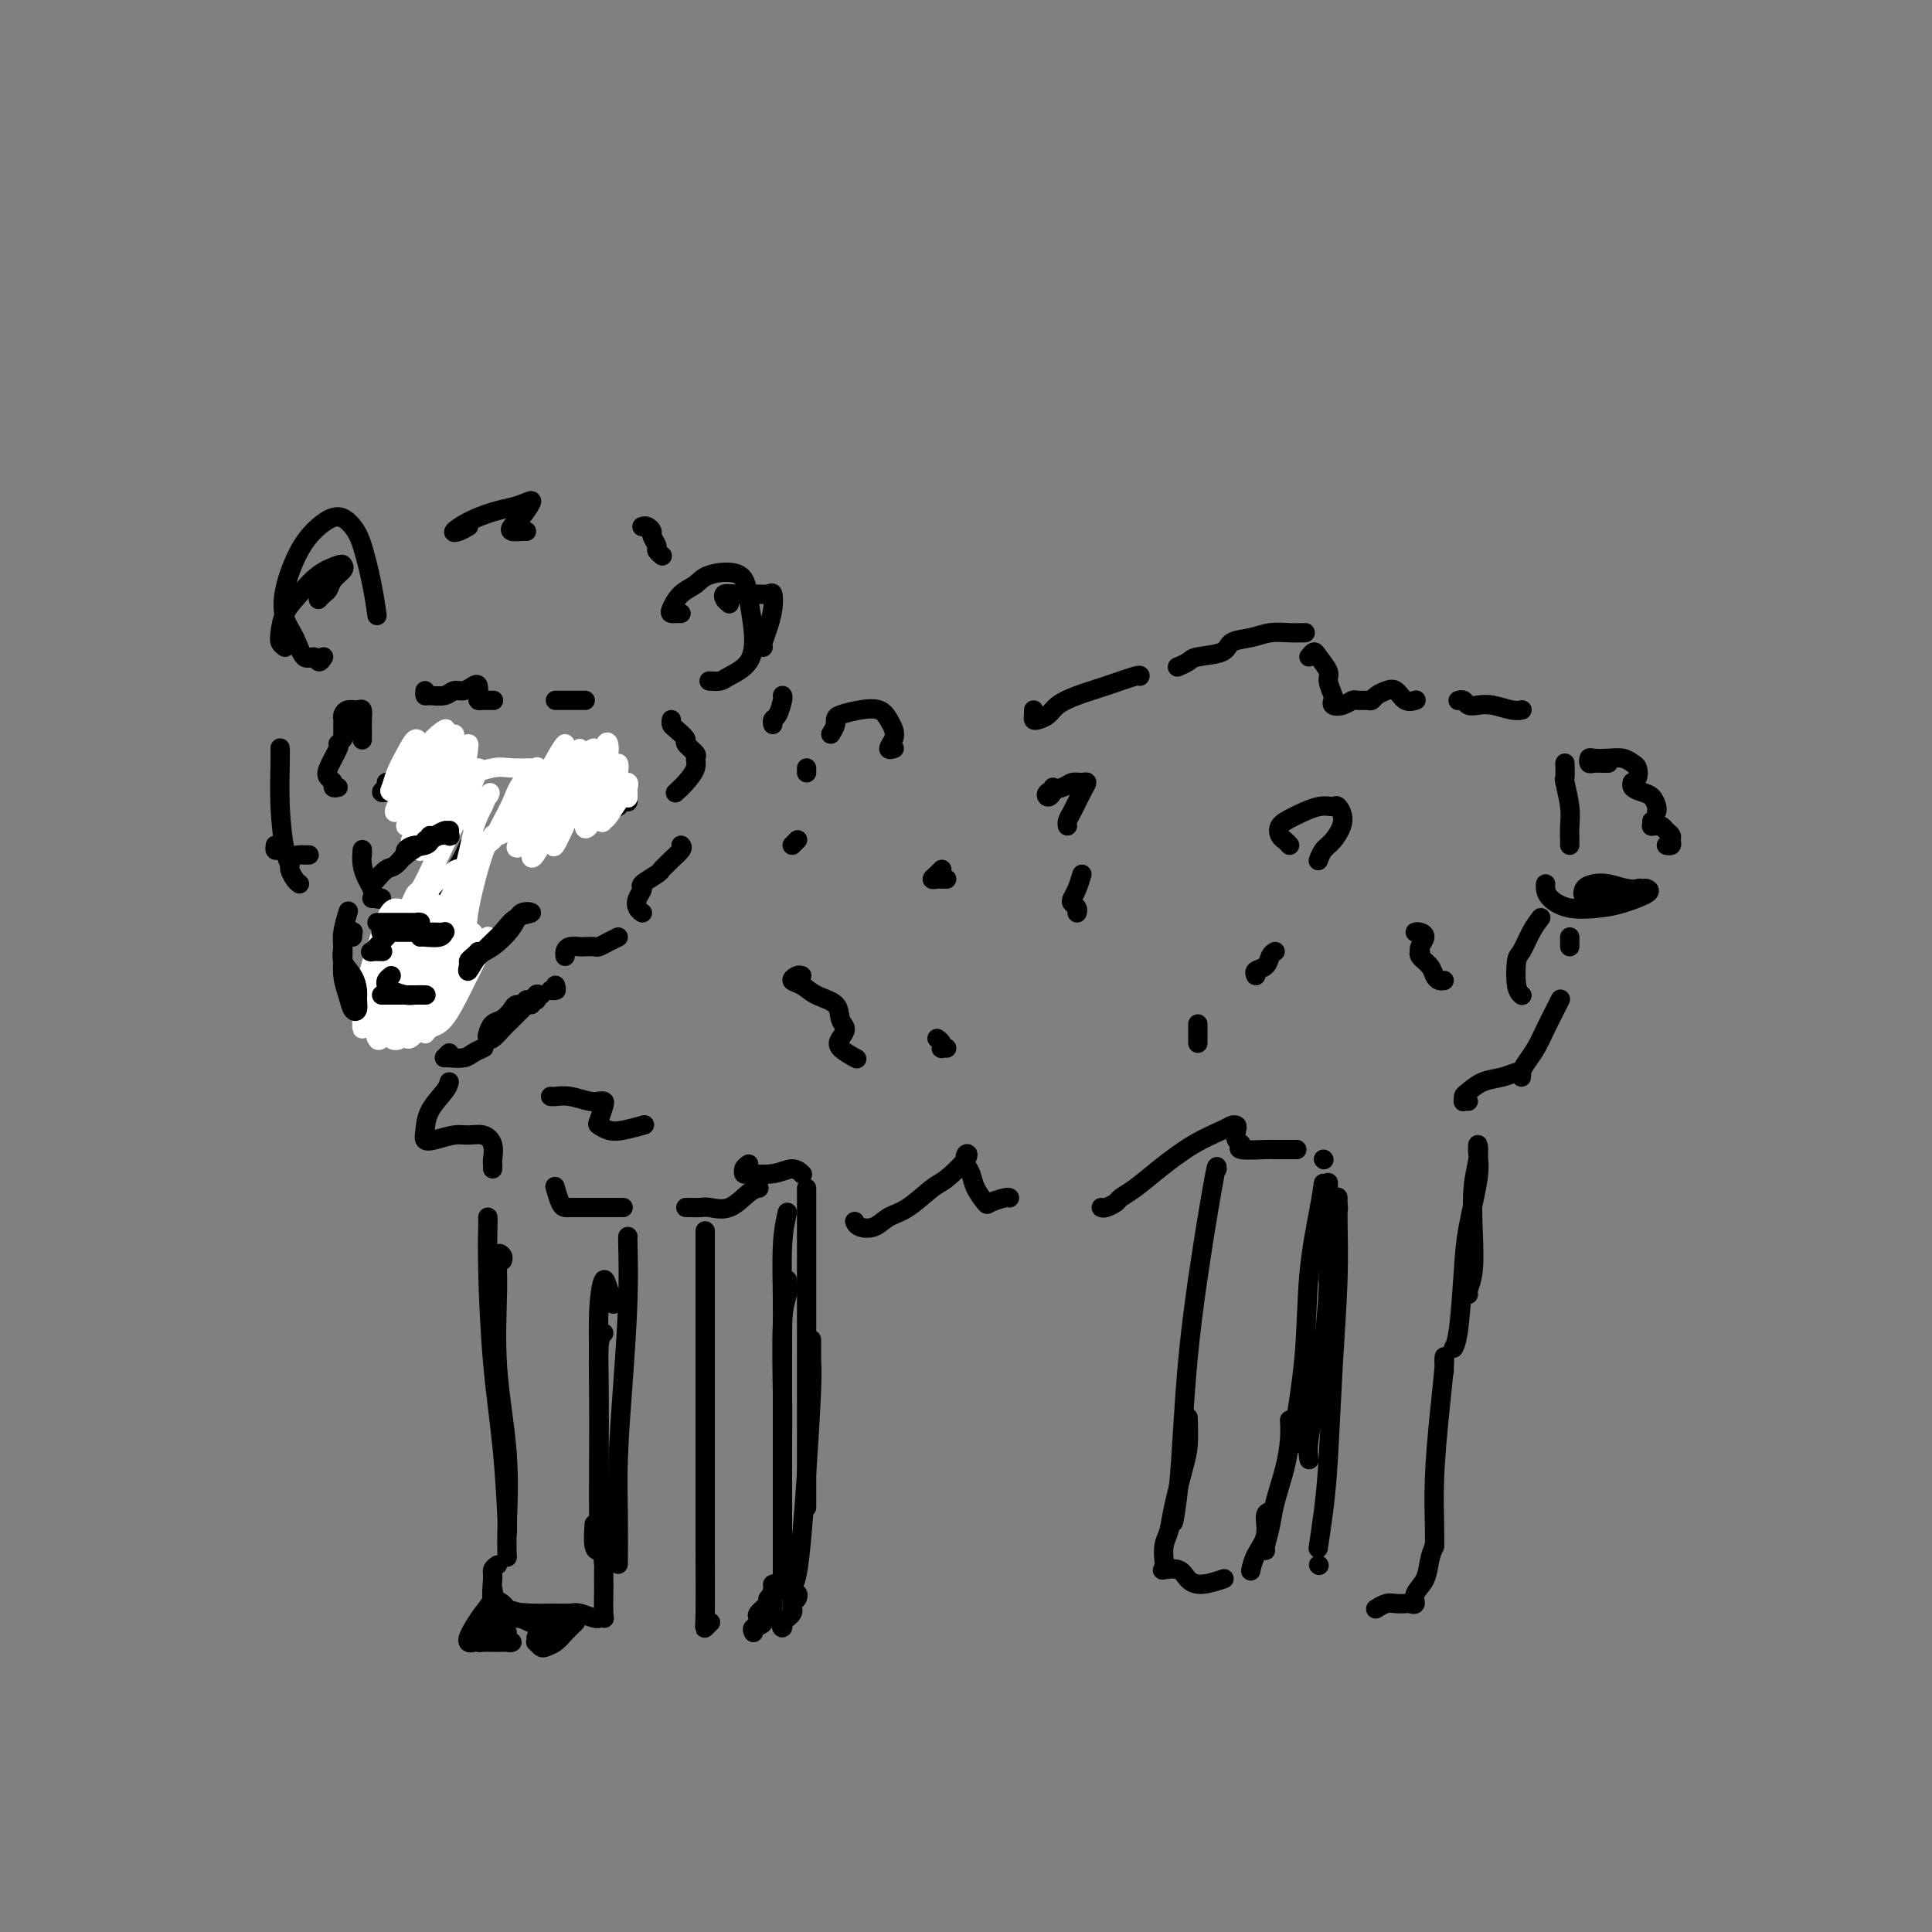 <svg viewBox='0 0 400 400' version='1.1' xmlns='http://www.w3.org/2000/svg' xmlns:xlink='http://www.w3.org/1999/xlink'><rect x="0" y="0" width="400" height="400" fill="#808080" stroke="none"/><g fill='none' stroke='#000000' stroke-width='4' stroke-linecap='round' stroke-linejoin='round'><path d='M97,175c-0.528,1.199 -1.056,2.399 -2,4c-0.944,1.601 -2.305,3.604 -4,6c-1.695,2.396 -3.726,5.183 -5,7c-1.274,1.817 -1.793,2.662 -2,3c-0.207,0.338 -0.104,0.169 0,0'/><path d='M88,188c-0.048,0.411 -0.096,0.823 0,1c0.096,0.177 0.334,0.120 0,0c-0.334,-0.120 -1.242,-0.301 -2,0c-0.758,0.301 -1.366,1.086 -2,2c-0.634,0.914 -1.294,1.956 -2,3c-0.706,1.044 -1.459,2.089 -2,3c-0.541,0.911 -0.869,1.689 -1,2c-0.131,0.311 -0.066,0.156 0,0'/><path d='M75,206c0.217,0.245 0.434,0.490 1,1c0.566,0.510 1.483,1.285 2,2c0.517,0.715 0.636,1.368 1,2c0.364,0.632 0.974,1.241 2,2c1.026,0.759 2.469,1.666 3,2c0.531,0.334 0.152,0.095 0,0c-0.152,-0.095 -0.076,-0.048 0,0'/><path d='M93,218c-0.413,0.421 -0.827,0.842 -1,1c-0.173,0.158 -0.106,0.053 0,0c0.106,-0.053 0.249,-0.053 1,0c0.751,0.053 2.108,0.158 3,0c0.892,-0.158 1.317,-0.581 2,-1c0.683,-0.419 1.624,-0.834 2,-1c0.376,-0.166 0.188,-0.083 0,0'/><path d='M82,204c0.330,-0.308 0.660,-0.616 1,-1c0.340,-0.384 0.691,-0.845 1,-1c0.309,-0.155 0.577,-0.004 1,0c0.423,0.004 1.003,-0.139 1,0c-0.003,0.139 -0.588,0.560 -1,1c-0.412,0.440 -0.650,0.899 -1,1c-0.350,0.101 -0.812,-0.155 -1,0c-0.188,0.155 -0.103,0.721 0,1c0.103,0.279 0.223,0.271 1,0c0.777,-0.271 2.209,-0.804 3,-1c0.791,-0.196 0.940,-0.056 1,0c0.060,0.056 0.030,0.028 0,0'/><path d='M89,202c-0.492,0.414 -0.984,0.828 -1,1c-0.016,0.172 0.443,0.102 1,0c0.557,-0.102 1.211,-0.238 2,0c0.789,0.238 1.711,0.848 2,1c0.289,0.152 -0.057,-0.154 0,0c0.057,0.154 0.517,0.770 1,1c0.483,0.230 0.989,0.076 1,0c0.011,-0.076 -0.473,-0.073 -1,0c-0.527,0.073 -1.097,0.216 -2,0c-0.903,-0.216 -2.141,-0.791 -3,-1c-0.859,-0.209 -1.341,-0.053 -2,0c-0.659,0.053 -1.495,0.004 -2,0c-0.505,-0.004 -0.679,0.038 -1,0c-0.321,-0.038 -0.790,-0.154 -1,0c-0.210,0.154 -0.161,0.580 0,1c0.161,0.420 0.436,0.834 1,1c0.564,0.166 1.419,0.083 2,0c0.581,-0.083 0.888,-0.167 1,0c0.112,0.167 0.030,0.583 0,1c-0.030,0.417 -0.009,0.833 0,1c0.009,0.167 0.004,0.083 0,0'/><path d='M85,205c-0.333,0.002 -0.666,0.004 -1,0c-0.334,-0.004 -0.668,-0.013 -1,0c-0.332,0.013 -0.663,0.049 -1,0c-0.337,-0.049 -0.679,-0.184 -1,0c-0.321,0.184 -0.622,0.687 -1,1c-0.378,0.313 -0.833,0.438 -1,0c-0.167,-0.438 -0.045,-1.437 0,-2c0.045,-0.563 0.012,-0.690 0,-1c-0.012,-0.310 -0.003,-0.803 0,-1c0.003,-0.197 0.002,-0.099 0,0'/><path d='M120,167c-0.019,0.447 -0.037,0.894 0,1c0.037,0.106 0.130,-0.129 0,0c-0.130,0.129 -0.483,0.623 -1,1c-0.517,0.377 -1.197,0.635 -2,1c-0.803,0.365 -1.728,0.835 -2,1c-0.272,0.165 0.110,0.025 0,0c-0.110,-0.025 -0.713,0.064 -1,0c-0.287,-0.064 -0.259,-0.280 1,-1c1.259,-0.720 3.748,-1.942 5,-3c1.252,-1.058 1.267,-1.951 2,-3c0.733,-1.049 2.182,-2.253 2,-2c-0.182,0.253 -1.996,1.963 -3,3c-1.004,1.037 -1.197,1.402 -2,2c-0.803,0.598 -2.216,1.430 -3,2c-0.784,0.570 -0.938,0.877 -1,1c-0.062,0.123 -0.031,0.061 0,0'/><path d='M115,169c-0.742,1.004 -1.485,2.007 -2,2c-0.515,-0.007 -0.804,-1.025 0,-2c0.804,-0.975 2.699,-1.908 4,-3c1.301,-1.092 2.009,-2.344 3,-3c0.991,-0.656 2.267,-0.715 3,-1c0.733,-0.285 0.924,-0.796 1,-1c0.076,-0.204 0.038,-0.102 0,0'/><path d='M124,162c-0.089,0.447 -0.179,0.894 0,1c0.179,0.106 0.625,-0.129 1,0c0.375,0.129 0.679,0.623 1,1c0.321,0.377 0.658,0.637 1,1c0.342,0.363 0.690,0.829 1,1c0.310,0.171 0.581,0.046 1,0c0.419,-0.046 0.984,-0.013 1,0c0.016,0.013 -0.519,0.007 -1,0c-0.481,-0.007 -0.910,-0.015 -1,0c-0.090,0.015 0.160,0.054 0,0c-0.160,-0.054 -0.728,-0.200 -1,0c-0.272,0.200 -0.248,0.747 0,1c0.248,0.253 0.721,0.210 1,0c0.279,-0.210 0.365,-0.589 0,-1c-0.365,-0.411 -1.183,-0.853 -2,-1c-0.817,-0.147 -1.635,0.003 -2,0c-0.365,-0.003 -0.277,-0.158 -1,0c-0.723,0.158 -2.257,0.628 -3,1c-0.743,0.372 -0.694,0.646 -1,1c-0.306,0.354 -0.967,0.788 -1,1c-0.033,0.212 0.562,0.204 1,0c0.438,-0.204 0.719,-0.602 1,-1'/><path d='M120,167c-0.950,0.183 0.674,0.140 1,0c0.326,-0.140 -0.644,-0.378 -1,0c-0.356,0.378 -0.096,1.371 0,2c0.096,0.629 0.027,0.894 0,1c-0.027,0.106 -0.014,0.053 0,0'/><path d='M120,165c0.196,-0.250 0.392,-0.501 0,0c-0.392,0.501 -1.373,1.753 -2,2c-0.627,0.247 -0.900,-0.510 -1,0c-0.100,0.510 -0.029,2.289 0,3c0.029,0.711 0.014,0.356 0,0'/><path d='M94,167c-0.107,-0.147 -0.215,-0.295 0,0c0.215,0.295 0.752,1.032 1,1c0.248,-0.032 0.207,-0.835 0,-1c-0.207,-0.165 -0.580,0.306 -1,0c-0.420,-0.306 -0.886,-1.389 -1,-2c-0.114,-0.611 0.124,-0.751 0,-1c-0.124,-0.249 -0.611,-0.606 -1,-1c-0.389,-0.394 -0.680,-0.824 -1,-1c-0.320,-0.176 -0.667,-0.100 -1,0c-0.333,0.100 -0.650,0.222 -1,0c-0.350,-0.222 -0.731,-0.787 -1,-1c-0.269,-0.213 -0.426,-0.072 -1,0c-0.574,0.072 -1.565,0.076 -2,0c-0.435,-0.076 -0.313,-0.230 -1,0c-0.687,0.230 -2.184,0.845 -3,1c-0.816,0.155 -0.950,-0.151 -1,0c-0.050,0.151 -0.014,0.757 0,1c0.014,0.243 0.007,0.121 0,0'/><path d='M88,157c0.098,-0.120 0.196,-0.241 0,0c-0.196,0.241 -0.686,0.842 -1,1c-0.314,0.158 -0.451,-0.127 -1,0c-0.549,0.127 -1.511,0.665 -2,1c-0.489,0.335 -0.506,0.468 -1,1c-0.494,0.532 -1.467,1.463 -2,2c-0.533,0.537 -0.627,0.680 -1,1c-0.373,0.320 -1.023,0.817 -1,1c0.023,0.183 0.721,0.052 1,0c0.279,-0.052 0.140,-0.026 0,0'/><path d='M88,167c-0.451,0.123 -0.901,0.246 -1,0c-0.099,-0.246 0.155,-0.862 0,-1c-0.155,-0.138 -0.717,0.200 -1,0c-0.283,-0.200 -0.286,-0.939 0,-1c0.286,-0.061 0.861,0.556 1,1c0.139,0.444 -0.159,0.717 0,1c0.159,0.283 0.775,0.577 1,1c0.225,0.423 0.059,0.974 0,1c-0.059,0.026 -0.012,-0.475 0,-1c0.012,-0.525 -0.012,-1.076 0,-2c0.012,-0.924 0.060,-2.220 0,-3c-0.060,-0.780 -0.226,-1.042 0,-1c0.226,0.042 0.845,0.390 1,1c0.155,0.610 -0.154,1.483 0,2c0.154,0.517 0.772,0.678 1,1c0.228,0.322 0.065,0.806 0,1c-0.065,0.194 -0.033,0.097 0,0'/><path d='M75,177c0.024,-0.683 0.047,-1.367 0,-1c-0.047,0.367 -0.166,1.783 0,3c0.166,1.217 0.616,2.235 1,3c0.384,0.765 0.702,1.277 1,2c0.298,0.723 0.577,1.658 1,2c0.423,0.342 0.990,0.092 1,0c0.010,-0.092 -0.536,-0.025 -1,0c-0.464,0.025 -0.847,0.007 -1,0c-0.153,-0.007 -0.077,-0.004 0,0'/><path d='M70,163c-0.449,0.091 -0.897,0.182 -1,0c-0.103,-0.182 0.141,-0.637 0,-1c-0.141,-0.363 -0.665,-0.633 -1,-1c-0.335,-0.367 -0.482,-0.830 0,-2c0.482,-1.170 1.591,-3.046 2,-4c0.409,-0.954 0.117,-0.987 0,-1c-0.117,-0.013 -0.058,-0.007 0,0'/><path d='M71,153c0.001,-0.757 0.002,-1.513 0,-2c-0.002,-0.487 -0.008,-0.704 0,-1c0.008,-0.296 0.030,-0.669 0,-1c-0.030,-0.331 -0.113,-0.618 0,-1c0.113,-0.382 0.423,-0.857 1,-1c0.577,-0.143 1.423,0.046 2,0c0.577,-0.046 0.887,-0.327 1,0c0.113,0.327 0.030,1.263 0,2c-0.030,0.737 -0.008,1.275 0,2c0.008,0.725 0.002,1.636 0,2c-0.002,0.364 -0.001,0.182 0,0'/><path d='M88,143c-0.035,0.431 -0.070,0.863 0,1c0.070,0.137 0.246,-0.019 1,0c0.754,0.019 2.087,0.214 3,0c0.913,-0.214 1.408,-0.835 2,-1c0.592,-0.165 1.283,0.128 2,0c0.717,-0.128 1.462,-0.675 2,-1c0.538,-0.325 0.870,-0.427 1,0c0.130,0.427 0.060,1.382 0,2c-0.060,0.618 -0.109,0.898 0,1c0.109,0.102 0.375,0.028 1,0c0.625,-0.028 1.607,-0.008 2,0c0.393,0.008 0.196,0.004 0,0'/><path d='M115,145c0.354,0.000 0.708,0.000 1,0c0.292,0.000 0.522,0.000 1,0c0.478,0.000 1.206,0.000 2,0c0.794,0.000 1.656,0.000 2,0c0.344,0.000 0.172,0.000 0,0'/><path d='M139,149c-0.048,0.366 -0.096,0.732 0,1c0.096,0.268 0.337,0.438 1,1c0.663,0.562 1.748,1.515 2,2c0.252,0.485 -0.330,0.504 0,1c0.330,0.496 1.573,1.471 2,2c0.427,0.529 0.037,0.611 0,1c-0.037,0.389 0.279,1.084 0,2c-0.279,0.916 -1.152,2.054 -2,3c-0.848,0.946 -1.671,1.699 -2,2c-0.329,0.301 -0.165,0.151 0,0'/><path d='M141,175c0.204,0.219 0.408,0.439 0,1c-0.408,0.561 -1.427,1.464 -2,2c-0.573,0.536 -0.699,0.706 -1,1c-0.301,0.294 -0.778,0.711 -1,1c-0.222,0.289 -0.190,0.448 -1,1c-0.810,0.552 -2.462,1.497 -3,2c-0.538,0.503 0.038,0.566 0,1c-0.038,0.434 -0.691,1.240 -1,2c-0.309,0.760 -0.276,1.474 0,2c0.276,0.526 0.793,0.865 1,1c0.207,0.135 0.103,0.068 0,0'/><path d='M128,194c-0.634,0.310 -1.268,0.619 -2,1c-0.732,0.381 -1.562,0.833 -2,1c-0.438,0.167 -0.485,0.047 -1,0c-0.515,-0.047 -1.497,-0.023 -2,0c-0.503,0.023 -0.527,0.045 -1,0c-0.473,-0.045 -1.395,-0.156 -2,0c-0.605,0.156 -0.894,0.581 -1,1c-0.106,0.419 -0.030,0.834 0,1c0.030,0.166 0.015,0.083 0,0'/><path d='M115,204c0.143,0.423 0.286,0.845 0,1c-0.286,0.155 -1.000,0.042 -1,0c0.000,-0.042 0.714,-0.012 1,0c0.286,0.012 0.143,0.006 0,0'/><path d='M112,206c-0.417,-0.113 -0.833,-0.226 -1,0c-0.167,0.226 -0.083,0.793 0,1c0.083,0.207 0.167,0.056 0,0c-0.167,-0.056 -0.583,-0.015 -1,0c-0.417,0.015 -0.833,0.004 -1,0c-0.167,-0.004 -0.083,-0.002 0,0'/><path d='M110,208c-0.214,0.015 -0.428,0.030 -1,0c-0.572,-0.030 -1.502,-0.107 -2,0c-0.498,0.107 -0.565,0.396 -1,1c-0.435,0.604 -1.239,1.522 -2,2c-0.761,0.478 -1.480,0.514 -2,1c-0.520,0.486 -0.842,1.421 -1,2c-0.158,0.579 -0.152,0.801 0,1c0.152,0.199 0.451,0.375 1,0c0.549,-0.375 1.349,-1.302 2,-2c0.651,-0.698 1.154,-1.166 2,-2c0.846,-0.834 2.035,-2.032 3,-3c0.965,-0.968 1.704,-1.705 2,-2c0.296,-0.295 0.148,-0.147 0,0'/><path d='M64,177c-0.356,0.009 -0.712,0.017 -1,0c-0.288,-0.017 -0.508,-0.061 -1,0c-0.492,0.061 -1.256,0.226 -2,0c-0.744,-0.226 -1.467,-0.844 -2,-1c-0.533,-0.156 -0.874,0.150 -1,0c-0.126,-0.150 -0.036,-0.757 0,-1c0.036,-0.243 0.018,-0.121 0,0'/><path d='M62,183c-0.303,-0.217 -0.607,-0.434 -1,-1c-0.393,-0.566 -0.876,-1.482 -1,-2c-0.124,-0.518 0.110,-0.640 0,-1c-0.110,-0.360 -0.565,-0.958 -1,-3c-0.435,-2.042 -0.848,-5.527 -1,-9c-0.152,-3.473 -0.041,-6.935 0,-9c0.041,-2.065 0.012,-2.733 0,-3c-0.012,-0.267 -0.006,-0.134 0,0'/><path d='M59,134c-0.410,-0.293 -0.820,-0.585 -1,-1c-0.180,-0.415 -0.129,-0.952 0,-2c0.129,-1.048 0.335,-2.607 1,-4c0.665,-1.393 1.788,-2.620 3,-4c1.212,-1.380 2.514,-2.914 4,-4c1.486,-1.086 3.155,-1.724 4,-2c0.845,-0.276 0.865,-0.190 1,0c0.135,0.190 0.386,0.486 0,1c-0.386,0.514 -1.410,1.248 -2,2c-0.590,0.752 -0.746,1.521 -1,2c-0.254,0.479 -0.607,0.667 -1,1c-0.393,0.333 -0.827,0.809 -1,1c-0.173,0.191 -0.087,0.095 0,0'/><path d='M97,109c-0.674,0.377 -1.349,0.753 -2,1c-0.651,0.247 -1.279,0.364 -1,0c0.279,-0.364 1.463,-1.210 3,-2c1.537,-0.790 3.425,-1.522 5,-2c1.575,-0.478 2.835,-0.700 4,-1c1.165,-0.300 2.233,-0.679 3,-1c0.767,-0.321 1.231,-0.583 1,0c-0.231,0.583 -1.158,2.013 -2,3c-0.842,0.987 -1.598,1.533 -2,2c-0.402,0.467 -0.448,0.857 0,1c0.448,0.143 1.390,0.038 2,0c0.610,-0.038 0.889,-0.011 1,0c0.111,0.011 0.056,0.005 0,0'/><path d='M133,109c-0.081,0.026 -0.161,0.052 0,0c0.161,-0.052 0.564,-0.183 1,0c0.436,0.183 0.905,0.680 1,1c0.095,0.320 -0.185,0.464 0,1c0.185,0.536 0.833,1.463 1,2c0.167,0.537 -0.147,0.683 0,1c0.147,0.317 0.756,0.805 1,1c0.244,0.195 0.122,0.098 0,0'/><path d='M151,125c-0.389,-0.309 -0.777,-0.618 -1,-1c-0.223,-0.382 -0.280,-0.837 0,-1c0.280,-0.163 0.899,-0.036 2,0c1.101,0.036 2.685,-0.020 4,0c1.315,0.020 2.363,0.117 3,0c0.637,-0.117 0.864,-0.448 1,0c0.136,0.448 0.180,1.675 0,3c-0.180,1.325 -0.584,2.747 -1,4c-0.416,1.253 -0.843,2.337 -1,3c-0.157,0.663 -0.045,0.904 0,1c0.045,0.096 0.022,0.048 0,0'/><path d='M162,144c0.083,0.105 0.166,0.211 0,1c-0.166,0.789 -0.581,2.263 -1,3c-0.419,0.737 -0.844,0.737 -1,1c-0.156,0.263 -0.045,0.789 0,1c0.045,0.211 0.022,0.105 0,0'/><path d='M167,159c0.000,0.417 0.000,0.833 0,1c0.000,0.167 0.000,0.083 0,0'/><path d='M141,127c-0.320,-0.009 -0.640,-0.019 -1,0c-0.360,0.019 -0.760,0.065 -1,0c-0.240,-0.065 -0.320,-0.242 0,-1c0.320,-0.758 1.041,-2.099 2,-3c0.959,-0.901 2.156,-1.363 3,-2c0.844,-0.637 1.336,-1.451 3,-2c1.664,-0.549 4.499,-0.834 6,0c1.501,0.834 1.668,2.788 2,5c0.332,2.212 0.828,4.684 1,7c0.172,2.316 0.021,4.477 -1,6c-1.021,1.523 -2.913,2.408 -4,3c-1.087,0.592 -1.370,0.890 -2,1c-0.630,0.110 -1.609,0.031 -2,0c-0.391,-0.031 -0.196,-0.016 0,0'/><path d='M67,136c-0.358,0.562 -0.716,1.124 -1,1c-0.284,-0.124 -0.495,-0.935 -1,-1c-0.505,-0.065 -1.304,0.616 -2,0c-0.696,-0.616 -1.289,-2.528 -2,-4c-0.711,-1.472 -1.541,-2.505 -2,-4c-0.459,-1.495 -0.548,-3.453 0,-6c0.548,-2.547 1.732,-5.683 3,-8c1.268,-2.317 2.619,-3.816 4,-5c1.381,-1.184 2.790,-2.053 4,-2c1.210,0.053 2.219,1.030 3,2c0.781,0.970 1.334,1.934 2,4c0.666,2.066 1.447,5.234 2,8c0.553,2.766 0.880,5.129 1,6c0.120,0.871 0.034,0.249 0,0c-0.034,-0.249 -0.017,-0.124 0,0'/><path d='M172,152c0.423,-0.695 0.846,-1.390 1,-2c0.154,-0.610 0.039,-1.133 0,-1c-0.039,0.133 -0.001,0.924 0,1c0.001,0.076 -0.035,-0.562 0,-1c0.035,-0.438 0.142,-0.675 1,-1c0.858,-0.325 2.466,-0.737 4,-1c1.534,-0.263 2.995,-0.378 4,0c1.005,0.378 1.555,1.250 2,2c0.445,0.750 0.785,1.378 1,2c0.215,0.622 0.305,1.239 0,2c-0.305,0.761 -1.005,1.666 -1,2c0.005,0.334 0.716,0.095 1,0c0.284,-0.095 0.142,-0.048 0,0'/><path d='M214,147c0.017,0.314 0.034,0.628 0,1c-0.034,0.372 -0.118,0.801 0,1c0.118,0.199 0.437,0.167 1,0c0.563,-0.167 1.370,-0.469 2,-1c0.630,-0.531 1.083,-1.291 2,-2c0.917,-0.709 2.298,-1.367 4,-2c1.702,-0.633 3.724,-1.242 6,-2c2.276,-0.758 4.805,-1.666 6,-2c1.195,-0.334 1.056,-0.096 1,0c-0.056,0.096 -0.028,0.048 0,0'/><path d='M244,138c-0.204,0.087 -0.408,0.174 0,0c0.408,-0.174 1.428,-0.610 2,-1c0.572,-0.390 0.697,-0.735 2,-1c1.303,-0.265 3.783,-0.449 5,-1c1.217,-0.551 1.171,-1.468 2,-2c0.829,-0.532 2.534,-0.678 4,-1c1.466,-0.322 2.692,-0.818 4,-1c1.308,-0.182 2.698,-0.049 4,0c1.302,0.049 2.515,0.014 3,0c0.485,-0.014 0.243,-0.007 0,0'/><path d='M271,136c0.372,-0.455 0.744,-0.910 1,-1c0.256,-0.090 0.395,0.185 1,1c0.605,0.815 1.677,2.169 2,3c0.323,0.831 -0.104,1.138 0,2c0.104,0.862 0.739,2.280 1,3c0.261,0.720 0.149,0.743 0,1c-0.149,0.257 -0.334,0.748 0,1c0.334,0.252 1.189,0.264 2,0c0.811,-0.264 1.578,-0.806 2,-1c0.422,-0.194 0.497,-0.041 1,0c0.503,0.041 1.433,-0.029 2,0c0.567,0.029 0.770,0.159 1,0c0.230,-0.159 0.486,-0.607 1,-1c0.514,-0.393 1.287,-0.732 2,-1c0.713,-0.268 1.366,-0.463 2,0c0.634,0.463 1.248,1.586 2,2c0.752,0.414 1.644,0.118 2,0c0.356,-0.118 0.178,-0.059 0,0'/><path d='M302,145c-0.095,0.030 -0.189,0.060 0,0c0.189,-0.060 0.663,-0.208 1,0c0.337,0.208 0.539,0.774 1,1c0.461,0.226 1.182,0.113 2,0c0.818,-0.113 1.735,-0.226 3,0c1.265,0.226 2.879,0.792 4,1c1.121,0.208 1.749,0.060 2,0c0.251,-0.060 0.126,-0.030 0,0'/><path d='M324,158c0.030,1.280 0.061,2.560 0,3c-0.061,0.440 -0.212,0.041 0,1c0.212,0.959 0.789,3.276 1,5c0.211,1.724 0.057,2.854 0,4c-0.057,1.146 -0.015,2.309 0,3c0.015,0.691 0.004,0.912 0,1c-0.004,0.088 -0.002,0.044 0,0'/><path d='M319,190c-0.647,0.839 -1.294,1.679 -2,3c-0.706,1.321 -1.471,3.125 -2,4c-0.529,0.875 -0.822,0.822 -1,2c-0.178,1.178 -0.240,3.586 0,5c0.240,1.414 0.783,1.832 1,2c0.217,0.168 0.109,0.084 0,0'/><path d='M90,204c-0.020,0.309 -0.041,0.619 0,1c0.041,0.381 0.143,0.834 0,1c-0.143,0.166 -0.532,0.045 -1,0c-0.468,-0.045 -1.017,-0.013 -1,0c0.017,0.013 0.599,0.007 1,0c0.401,-0.007 0.620,-0.016 1,0c0.380,0.016 0.920,0.057 1,0c0.080,-0.057 -0.301,-0.210 -1,0c-0.699,0.210 -1.715,0.785 -2,1c-0.285,0.215 0.163,0.072 0,0c-0.163,-0.072 -0.936,-0.072 -1,0c-0.064,0.072 0.583,0.216 1,0c0.417,-0.216 0.605,-0.791 1,-1c0.395,-0.209 0.996,-0.052 1,0c0.004,0.052 -0.591,-0.000 -1,0c-0.409,0.000 -0.634,0.053 -1,0c-0.366,-0.053 -0.872,-0.210 -1,0c-0.128,0.210 0.123,0.788 0,1c-0.123,0.212 -0.621,0.057 -1,0c-0.379,-0.057 -0.641,-0.015 -1,0c-0.359,0.015 -0.817,0.004 -1,0c-0.183,-0.004 -0.092,-0.002 0,0'/><path d='M84,207c-1.260,0.238 -1.410,-0.668 -2,-1c-0.590,-0.332 -1.620,-0.089 -2,0c-0.380,0.089 -0.108,0.026 0,0c0.108,-0.026 0.054,-0.013 0,0'/><path d='M114,227c0.190,0.030 0.380,0.060 1,0c0.620,-0.060 1.670,-0.211 3,0c1.330,0.211 2.942,0.785 4,1c1.058,0.215 1.564,0.071 2,0c0.436,-0.071 0.802,-0.068 1,0c0.198,0.068 0.228,0.201 0,1c-0.228,0.799 -0.716,2.263 -1,3c-0.284,0.737 -0.366,0.747 0,1c0.366,0.253 1.181,0.748 2,1c0.819,0.252 1.644,0.260 3,0c1.356,-0.260 3.245,-0.789 4,-1c0.755,-0.211 0.378,-0.106 0,0'/><path d='M155,241c-0.425,0.307 -0.851,0.613 -1,1c-0.149,0.387 -0.022,0.853 0,1c0.022,0.147 -0.060,-0.027 1,0c1.060,0.027 3.264,0.255 5,0c1.736,-0.255 3.006,-0.992 4,-1c0.994,-0.008 1.713,0.712 2,1c0.287,0.288 0.144,0.144 0,0'/><path d='M177,253c-0.041,-0.099 -0.081,-0.198 0,0c0.081,0.198 0.284,0.694 1,1c0.716,0.306 1.947,0.422 3,0c1.053,-0.422 1.929,-1.380 3,-2c1.071,-0.620 2.336,-0.900 4,-2c1.664,-1.100 3.727,-3.021 5,-4c1.273,-0.979 1.756,-1.017 3,-2c1.244,-0.983 3.249,-2.910 4,-4c0.751,-1.090 0.247,-1.342 0,-1c-0.247,0.342 -0.237,1.280 0,2c0.237,0.720 0.701,1.222 1,2c0.299,0.778 0.434,1.830 1,3c0.566,1.170 1.563,2.457 2,3c0.437,0.543 0.313,0.341 1,0c0.687,-0.341 2.185,-0.823 3,-1c0.815,-0.177 0.947,-0.051 1,0c0.053,0.051 0.026,0.025 0,0'/><path d='M228,250c0.210,0.093 0.420,0.186 1,0c0.580,-0.186 1.532,-0.651 2,-1c0.468,-0.349 0.454,-0.584 1,-1c0.546,-0.416 1.652,-1.015 3,-2c1.348,-0.985 2.939,-2.355 5,-4c2.061,-1.645 4.591,-3.563 7,-5c2.409,-1.437 4.697,-2.392 6,-3c1.303,-0.608 1.622,-0.868 2,-1c0.378,-0.132 0.814,-0.137 1,0c0.186,0.137 0.120,0.415 0,1c-0.120,0.585 -0.295,1.477 0,2c0.295,0.523 1.061,0.676 1,1c-0.061,0.324 -0.947,0.819 0,1c0.947,0.181 3.728,0.049 5,0c1.272,-0.049 1.035,-0.013 2,0c0.965,0.013 3.133,0.004 4,0c0.867,-0.004 0.434,-0.002 0,0'/><path d='M274,240c0.000,0.000 0.100,0.100 0.1,0.1'/><path d='M304,228c-0.426,-0.026 -0.852,-0.052 -1,0c-0.148,0.052 -0.017,0.183 0,0c0.017,-0.183 -0.080,-0.680 0,-1c0.080,-0.320 0.337,-0.464 1,-1c0.663,-0.536 1.733,-1.465 3,-2c1.267,-0.535 2.732,-0.675 4,-1c1.268,-0.325 2.339,-0.836 3,-1c0.661,-0.164 0.911,0.017 1,0c0.089,-0.017 0.016,-0.233 0,0c-0.016,0.233 0.026,0.916 0,1c-0.026,0.084 -0.120,-0.432 0,-1c0.120,-0.568 0.452,-1.189 1,-2c0.548,-0.811 1.310,-1.811 2,-3c0.690,-1.189 1.309,-2.566 2,-4c0.691,-1.434 1.455,-2.925 2,-4c0.545,-1.075 0.870,-1.736 1,-2c0.130,-0.264 0.065,-0.132 0,0'/><path d='M325,196c0.000,-0.311 0.000,-0.622 0,-1c0.000,-0.378 0.000,-0.822 0,-1c0.000,-0.178 0.000,-0.089 0,0'/><path d='M333,158c-0.475,-0.002 -0.951,-0.004 -1,0c-0.049,0.004 0.328,0.015 0,0c-0.328,-0.015 -1.361,-0.056 -2,0c-0.639,0.056 -0.883,0.210 -1,0c-0.117,-0.210 -0.105,-0.785 0,-1c0.105,-0.215 0.305,-0.070 1,0c0.695,0.070 1.886,0.064 3,0c1.114,-0.064 2.151,-0.185 3,0c0.849,0.185 1.510,0.676 2,1c0.490,0.324 0.809,0.482 1,1c0.191,0.518 0.253,1.396 0,2c-0.253,0.604 -0.821,0.934 -1,1c-0.179,0.066 0.033,-0.134 0,0c-0.033,0.134 -0.310,0.600 0,1c0.310,0.400 1.207,0.734 2,1c0.793,0.266 1.480,0.463 2,1c0.520,0.537 0.871,1.414 1,2c0.129,0.586 0.037,0.882 0,1c-0.037,0.118 -0.018,0.059 0,0'/><path d='M340,184c-0.259,-0.092 -0.518,-0.184 -1,0c-0.482,0.184 -1.188,0.645 -2,1c-0.812,0.355 -1.729,0.603 -3,1c-1.271,0.397 -2.897,0.943 -4,1c-1.103,0.057 -1.685,-0.373 -2,-1c-0.315,-0.627 -0.365,-1.450 0,-2c0.365,-0.550 1.144,-0.827 2,-1c0.856,-0.173 1.789,-0.240 3,0c1.211,0.240 2.702,0.789 4,1c1.298,0.211 2.404,0.084 3,0c0.596,-0.084 0.680,-0.126 1,0c0.320,0.126 0.874,0.420 0,1c-0.874,0.580 -3.176,1.445 -5,2c-1.824,0.555 -3.168,0.800 -5,1c-1.832,0.200 -4.151,0.355 -6,0c-1.849,-0.355 -3.228,-1.219 -4,-2c-0.772,-0.781 -0.939,-1.480 -1,-2c-0.061,-0.520 -0.018,-0.863 0,-1c0.018,-0.137 0.009,-0.069 0,0'/><path d='M342,170c0.024,0.424 0.048,0.849 0,1c-0.048,0.151 -0.167,0.029 0,0c0.167,-0.029 0.619,0.033 1,0c0.381,-0.033 0.692,-0.163 1,0c0.308,0.163 0.615,0.618 1,1c0.385,0.382 0.849,0.691 1,1c0.151,0.309 -0.011,0.619 0,1c0.011,0.381 0.195,0.833 0,1c-0.195,0.167 -0.770,0.048 -1,0c-0.230,-0.048 -0.115,-0.024 0,0'/><path d='M93,224c-0.111,0.498 -0.222,0.996 -1,2c-0.778,1.004 -2.224,2.514 -3,4c-0.776,1.486 -0.882,2.949 -1,4c-0.118,1.051 -0.247,1.692 0,2c0.247,0.308 0.869,0.283 2,0c1.131,-0.283 2.772,-0.826 4,-1c1.228,-0.174 2.042,0.019 3,0c0.958,-0.019 2.061,-0.250 3,0c0.939,0.250 1.716,0.981 2,2c0.284,1.019 0.076,2.325 0,3c-0.076,0.675 -0.021,0.720 0,1c0.021,0.280 0.006,0.794 0,1c-0.006,0.206 -0.003,0.103 0,0'/><path d='M115,246c-0.088,-0.309 -0.175,-0.619 0,0c0.175,0.619 0.614,2.166 1,3c0.386,0.834 0.720,0.956 1,1c0.280,0.044 0.506,0.012 1,0c0.494,-0.012 1.257,-0.003 2,0c0.743,0.003 1.467,0.001 3,0c1.533,-0.001 3.874,-0.000 5,0c1.126,0.000 1.036,0.000 1,0c-0.036,-0.000 -0.018,-0.000 0,0'/><path d='M142,250c0.232,-0.006 0.464,-0.012 1,0c0.536,0.012 1.377,0.042 2,0c0.623,-0.042 1.029,-0.155 2,0c0.971,0.155 2.508,0.578 4,0c1.492,-0.578 2.940,-2.156 4,-3c1.060,-0.844 1.731,-0.956 2,-1c0.269,-0.044 0.134,-0.022 0,0'/><path d='M218,163c0.092,0.285 0.184,0.570 0,1c-0.184,0.430 -0.646,1.005 -1,1c-0.354,-0.005 -0.602,-0.591 0,-1c0.602,-0.409 2.054,-0.642 3,-1c0.946,-0.358 1.385,-0.843 2,-1c0.615,-0.157 1.404,0.013 2,0c0.596,-0.013 0.997,-0.210 1,0c0.003,0.210 -0.391,0.827 -1,2c-0.609,1.173 -1.431,2.902 -2,4c-0.569,1.098 -0.884,1.565 -1,2c-0.116,0.435 -0.033,0.839 0,1c0.033,0.161 0.017,0.081 0,0'/><path d='M224,181c-0.318,1.066 -0.635,2.132 -1,3c-0.365,0.868 -0.777,1.539 -1,2c-0.223,0.461 -0.256,0.711 0,1c0.256,0.289 0.800,0.616 1,1c0.200,0.384 0.057,0.824 0,1c-0.057,0.176 -0.029,0.088 0,0'/><path d='M166,202c-0.265,-0.096 -0.530,-0.193 -1,0c-0.470,0.193 -1.147,0.674 -1,1c0.147,0.326 1.116,0.496 2,1c0.884,0.504 1.684,1.342 3,2c1.316,0.658 3.148,1.134 4,2c0.852,0.866 0.723,2.120 1,3c0.277,0.880 0.961,1.385 1,2c0.039,0.615 -0.567,1.340 -1,2c-0.433,0.660 -0.694,1.255 0,2c0.694,0.745 2.341,1.642 3,2c0.659,0.358 0.329,0.179 0,0'/><path d='M194,215c0.415,0.309 0.829,0.619 1,1c0.171,0.381 0.097,0.834 0,1c-0.097,0.166 -0.219,0.045 0,0c0.219,-0.045 0.777,-0.013 1,0c0.223,0.013 0.112,0.006 0,0'/><path d='M196,182c-0.710,-0.022 -1.419,-0.045 -2,0c-0.581,0.045 -1.032,0.156 -1,0c0.032,-0.156 0.547,-0.581 1,-1c0.453,-0.419 0.844,-0.834 1,-1c0.156,-0.166 0.078,-0.083 0,0'/><path d='M267,175c-0.325,-0.358 -0.649,-0.717 -1,-1c-0.351,-0.283 -0.728,-0.492 -1,-1c-0.272,-0.508 -0.438,-1.315 0,-2c0.438,-0.685 1.482,-1.248 3,-2c1.518,-0.752 3.511,-1.694 5,-2c1.489,-0.306 2.473,0.025 3,0c0.527,-0.025 0.596,-0.406 1,0c0.404,0.406 1.141,1.598 1,3c-0.141,1.402 -1.162,3.015 -2,4c-0.838,0.985 -1.495,1.342 -2,2c-0.505,0.658 -0.859,1.617 -1,2c-0.141,0.383 -0.071,0.192 0,0'/><path d='M264,197c-0.370,0.219 -0.740,0.437 -1,1c-0.260,0.563 -0.410,1.470 -1,2c-0.590,0.530 -1.620,0.681 -2,1c-0.380,0.319 -0.108,0.805 0,1c0.108,0.195 0.054,0.097 0,0'/><path d='M248,212c0.000,0.226 0.000,0.452 0,1c0.000,0.548 0.000,1.417 0,2c-0.000,0.583 0.000,0.881 0,1c0.000,0.119 0.000,0.060 0,0'/><path d='M293,193c0.279,-0.061 0.559,-0.122 1,0c0.441,0.122 1.045,0.427 1,1c-0.045,0.573 -0.737,1.413 -1,2c-0.263,0.587 -0.096,0.920 0,1c0.096,0.080 0.119,-0.094 0,0c-0.119,0.094 -0.382,0.456 0,1c0.382,0.544 1.409,1.270 2,2c0.591,0.730 0.746,1.464 1,2c0.254,0.536 0.607,0.875 1,1c0.393,0.125 0.827,0.036 1,0c0.173,-0.036 0.087,-0.018 0,0'/><path d='M165,174c-0.533,0.533 -1.067,1.067 -1,1c0.067,-0.067 0.733,-0.733 1,-1c0.267,-0.267 0.133,-0.133 0,0'/><path d='M101,252c0.016,0.288 0.033,0.576 0,2c-0.033,1.424 -0.114,3.986 0,9c0.114,5.014 0.423,12.482 1,19c0.577,6.518 1.423,12.087 2,18c0.577,5.913 0.886,12.169 1,15c0.114,2.831 0.033,2.237 0,2c-0.033,-0.237 -0.016,-0.119 0,0'/><path d='M104,261c0.118,-0.309 0.235,-0.618 0,-1c-0.235,-0.382 -0.823,-0.837 -1,0c-0.177,0.837 0.058,2.968 0,7c-0.058,4.032 -0.408,9.967 0,16c0.408,6.033 1.573,12.163 2,18c0.427,5.837 0.115,11.379 0,15c-0.115,3.621 -0.033,5.320 0,6c0.033,0.680 0.016,0.340 0,0'/><path d='M102,330c-0.046,-0.579 -0.093,-1.157 0,-1c0.093,0.157 0.325,1.051 0,2c-0.325,0.949 -1.209,1.954 -2,3c-0.791,1.046 -1.490,2.134 -2,3c-0.510,0.866 -0.830,1.510 -1,2c-0.170,0.490 -0.189,0.828 0,1c0.189,0.172 0.586,0.179 1,0c0.414,-0.179 0.845,-0.546 1,-1c0.155,-0.454 0.033,-0.997 0,-1c-0.033,-0.003 0.023,0.535 0,1c-0.023,0.465 -0.125,0.857 0,1c0.125,0.143 0.477,0.038 1,0c0.523,-0.038 1.218,-0.010 2,0c0.782,0.010 1.652,0.003 2,0c0.348,-0.003 0.174,-0.001 0,0'/><path d='M102,335c-0.397,-0.059 -0.793,-0.117 -1,0c-0.207,0.117 -0.223,0.410 0,1c0.223,0.590 0.687,1.479 1,2c0.313,0.521 0.476,0.676 1,1c0.524,0.324 1.410,0.818 2,1c0.590,0.182 0.883,0.052 1,0c0.117,-0.052 0.059,-0.026 0,0'/><path d='M111,339c0.026,0.452 0.051,0.903 0,1c-0.051,0.097 -0.180,-0.162 0,0c0.180,0.162 0.669,0.744 1,1c0.331,0.256 0.506,0.188 1,0c0.494,-0.188 1.308,-0.494 2,-1c0.692,-0.506 1.263,-1.213 2,-2c0.737,-0.787 1.639,-1.653 2,-2c0.361,-0.347 0.180,-0.173 0,0'/><path d='M127,270c0.091,-0.284 0.182,-0.569 0,-1c-0.182,-0.431 -0.637,-1.010 -1,-2c-0.363,-0.990 -0.633,-2.393 -1,-2c-0.367,0.393 -0.829,2.582 -1,6c-0.171,3.418 -0.050,8.065 0,14c0.050,5.935 0.027,13.159 0,18c-0.027,4.841 -0.060,7.300 0,10c0.060,2.700 0.212,5.641 0,7c-0.212,1.359 -0.788,1.135 -1,0c-0.212,-1.135 -0.061,-3.181 0,-4c0.061,-0.819 0.030,-0.409 0,0'/><path d='M125,276c-0.423,0.340 -0.845,0.681 -1,3c-0.155,2.319 -0.041,6.618 0,11c0.041,4.382 0.011,8.848 0,13c-0.011,4.152 -0.003,7.989 0,11c0.003,3.011 0.001,5.195 0,6c-0.001,0.805 -0.000,0.230 0,0c0.000,-0.230 0.000,-0.115 0,0'/><path d='M146,257c-0.000,-0.835 -0.000,-1.671 0,-2c0.000,-0.329 0.000,-0.153 0,0c-0.000,0.153 -0.000,0.282 0,2c0.000,1.718 0.000,5.024 0,11c-0.000,5.976 -0.001,14.621 0,23c0.001,8.379 0.004,16.490 0,21c-0.004,4.510 -0.015,5.418 0,9c0.015,3.582 0.056,9.836 0,13c-0.056,3.164 -0.207,3.236 0,3c0.207,-0.236 0.774,-0.782 1,-1c0.226,-0.218 0.113,-0.109 0,0'/><path d='M163,251c-0.423,1.928 -0.845,3.857 -1,7c-0.155,3.143 -0.041,7.501 0,11c0.041,3.499 0.011,6.139 0,11c-0.011,4.861 -0.003,11.942 0,17c0.003,5.058 0.001,8.093 0,10c-0.001,1.907 -0.000,2.688 0,3c0.000,0.312 0.000,0.156 0,0'/><path d='M163,265c0.113,0.991 0.226,1.983 0,3c-0.226,1.017 -0.793,2.060 -1,6c-0.207,3.940 -0.056,10.779 0,15c0.056,4.221 0.015,5.825 0,10c-0.015,4.175 -0.004,10.923 0,15c0.004,4.077 0.001,5.485 0,7c-0.001,1.515 -0.000,3.139 0,4c0.000,0.861 0.000,0.960 0,1c-0.000,0.040 -0.000,0.020 0,0'/><path d='M162,327c-0.303,0.819 -0.606,1.638 -1,2c-0.394,0.362 -0.880,0.266 -1,1c-0.120,0.734 0.126,2.299 0,3c-0.126,0.701 -0.624,0.540 -1,1c-0.376,0.460 -0.629,1.542 -1,2c-0.371,0.458 -0.860,0.291 -1,0c-0.140,-0.291 0.067,-0.705 0,-1c-0.067,-0.295 -0.410,-0.471 0,-1c0.410,-0.529 1.572,-1.412 2,-2c0.428,-0.588 0.122,-0.882 0,-1c-0.122,-0.118 -0.061,-0.059 0,0'/><path d='M161,329c0.120,-0.413 0.240,-0.826 0,-1c-0.240,-0.174 -0.840,-0.110 -1,0c-0.160,0.110 0.119,0.266 0,1c-0.119,0.734 -0.635,2.048 -1,3c-0.365,0.952 -0.579,1.544 -1,2c-0.421,0.456 -1.049,0.776 -1,1c0.049,0.224 0.773,0.351 1,0c0.227,-0.351 -0.044,-1.180 0,-1c0.044,0.180 0.404,1.368 0,2c-0.404,0.632 -1.570,0.709 -2,1c-0.430,0.291 -0.123,0.798 0,1c0.123,0.202 0.061,0.101 0,0'/><path d='M304,268c-0.111,-0.150 -0.222,-0.301 0,-1c0.222,-0.699 0.778,-1.947 1,-4c0.222,-2.053 0.112,-4.909 0,-8c-0.112,-3.091 -0.224,-6.415 0,-9c0.224,-2.585 0.785,-4.430 1,-6c0.215,-1.570 0.083,-2.864 0,-3c-0.083,-0.136 -0.116,0.887 0,2c0.116,1.113 0.381,2.316 0,5c-0.381,2.684 -1.409,6.849 -2,10c-0.591,3.151 -0.746,5.288 -1,9c-0.254,3.712 -0.607,8.999 -1,12c-0.393,3.001 -0.827,3.714 -1,4c-0.173,0.286 -0.087,0.143 0,0'/><path d='M299,284c0.006,-0.194 0.012,-0.387 0,-1c-0.012,-0.613 -0.042,-1.644 0,-2c0.042,-0.356 0.155,-0.035 0,2c-0.155,2.035 -0.577,5.786 -1,10c-0.423,4.214 -0.845,8.892 -1,13c-0.155,4.108 -0.042,7.644 0,10c0.042,2.356 0.012,3.530 0,4c-0.012,0.470 -0.006,0.235 0,0'/><path d='M297,320c-0.372,0.890 -0.744,1.779 -1,3c-0.256,1.221 -0.396,2.772 -1,4c-0.604,1.228 -1.670,2.133 -2,3c-0.330,0.867 0.078,1.695 0,2c-0.078,0.305 -0.641,0.085 -1,0c-0.359,-0.085 -0.513,-0.037 -1,0c-0.487,0.037 -1.306,0.061 -2,0c-0.694,-0.061 -1.264,-0.209 -2,0c-0.736,0.209 -1.639,0.774 -2,1c-0.361,0.226 -0.181,0.113 0,0'/><path d='M275,246c0.012,-0.747 0.024,-1.495 0,-1c-0.024,0.495 -0.083,2.231 0,6c0.083,3.769 0.310,9.571 0,16c-0.310,6.429 -1.155,13.486 -2,19c-0.845,5.514 -1.689,9.484 -2,12c-0.311,2.516 -0.089,3.576 0,4c0.089,0.424 0.044,0.212 0,0'/><path d='M275,265c0.000,-0.167 0.000,-0.333 0,-1c0.000,-0.667 0.000,-1.833 0,-2c0.000,-0.167 0.000,0.667 0,1c0.000,0.333 0.000,0.167 0,0'/><path d='M276,254c0.423,-1.094 0.846,-2.188 1,-3c0.154,-0.812 0.038,-1.340 0,-2c-0.038,-0.660 0.001,-1.450 0,-1c-0.001,0.450 -0.041,2.140 0,5c0.041,2.860 0.165,6.890 0,12c-0.165,5.110 -0.619,11.299 -1,18c-0.381,6.701 -0.691,13.914 -1,19c-0.309,5.086 -0.619,8.044 -1,11c-0.381,2.956 -0.833,5.911 -1,7c-0.167,1.089 -0.048,0.311 0,0c0.048,-0.311 0.024,-0.156 0,0'/><path d='M273,324c0.000,0.000 0.100,0.100 0.1,0.1'/><path d='M252,242c-0.024,-0.684 -0.049,-1.369 -1,4c-0.951,5.369 -2.829,16.790 -4,26c-1.171,9.210 -1.634,16.208 -2,22c-0.366,5.792 -0.634,10.377 -1,14c-0.366,3.623 -0.829,6.283 -1,7c-0.171,0.717 -0.049,-0.509 0,-1c0.049,-0.491 0.024,-0.245 0,0'/><path d='M246,294c-0.016,-0.470 -0.031,-0.940 0,0c0.031,0.940 0.110,3.290 0,5c-0.110,1.710 -0.408,2.781 -1,5c-0.592,2.219 -1.479,5.586 -2,8c-0.521,2.414 -0.676,3.874 -1,5c-0.324,1.126 -0.818,1.919 -1,3c-0.182,1.081 -0.052,2.452 0,3c0.052,0.548 0.026,0.274 0,0'/><path d='M241,325c-0.295,0.050 -0.590,0.101 0,0c0.590,-0.101 2.064,-0.353 3,0c0.936,0.353 1.333,1.311 2,2c0.667,0.689 1.603,1.109 3,1c1.397,-0.109 3.256,-0.745 4,-1c0.744,-0.255 0.372,-0.127 0,0'/><path d='M274,245c-0.210,1.464 -0.421,2.928 -1,6c-0.579,3.072 -1.528,7.751 -2,13c-0.472,5.249 -0.467,11.067 -1,17c-0.533,5.933 -1.605,11.982 -2,15c-0.395,3.018 -0.113,3.005 0,3c0.113,-0.005 0.056,-0.003 0,0'/><path d='M267,294c0.059,1.191 0.117,2.382 0,4c-0.117,1.618 -0.410,3.663 -1,6c-0.590,2.337 -1.479,4.966 -2,7c-0.521,2.034 -0.676,3.473 -1,5c-0.324,1.527 -0.818,3.142 -1,4c-0.182,0.858 -0.052,0.959 0,1c0.052,0.041 0.026,0.020 0,0'/><path d='M263,313c-0.475,0.067 -0.951,0.134 -1,1c-0.049,0.866 0.327,2.531 0,4c-0.327,1.469 -1.357,2.742 -2,4c-0.643,1.258 -0.898,2.502 -1,3c-0.102,0.498 -0.051,0.249 0,0'/><path d='M167,247c0.000,-0.465 0.000,-0.930 0,-1c0.000,-0.070 0.000,0.256 0,2c0.000,1.744 0.000,4.906 0,10c0.000,5.094 0.000,12.122 0,18c0.000,5.878 0.000,10.608 0,15c0.000,4.392 0.000,8.445 0,12c0.000,3.555 0.000,6.611 0,8c0.000,1.389 0.000,1.111 0,1c0.000,-0.111 0.000,-0.056 0,0'/><path d='M168,286c-0.002,-1.565 -0.003,-3.130 0,-5c0.003,-1.870 0.012,-4.044 0,-4c-0.012,0.044 -0.045,2.305 0,4c0.045,1.695 0.166,2.824 0,7c-0.166,4.176 -0.620,11.399 -1,17c-0.380,5.601 -0.687,9.579 -1,13c-0.313,3.421 -0.633,6.284 -1,8c-0.367,1.716 -0.782,2.284 -1,3c-0.218,0.716 -0.238,1.581 0,2c0.238,0.419 0.736,0.392 1,0c0.264,-0.392 0.295,-1.148 0,-1c-0.295,0.148 -0.916,1.199 -1,2c-0.084,0.801 0.370,1.353 0,2c-0.370,0.647 -1.563,1.390 -2,2c-0.437,0.610 -0.118,1.087 0,1c0.118,-0.087 0.034,-0.739 0,-1c-0.034,-0.261 -0.017,-0.130 0,0'/><path d='M130,256c-0.022,0.006 -0.044,0.013 0,2c0.044,1.987 0.156,5.956 0,11c-0.156,5.044 -0.578,11.164 -1,17c-0.422,5.836 -0.845,11.389 -1,16c-0.155,4.611 -0.042,8.280 0,12c0.042,3.720 0.012,7.491 0,9c-0.012,1.509 -0.006,0.754 0,0'/><path d='M126,311c-0.030,1.026 -0.061,2.051 0,3c0.061,0.949 0.212,1.821 0,3c-0.212,1.179 -0.789,2.665 -1,4c-0.211,1.335 -0.057,2.519 0,3c0.057,0.481 0.016,0.258 0,1c-0.016,0.742 -0.008,2.448 0,3c0.008,0.552 0.017,-0.048 0,1c-0.017,1.048 -0.058,3.746 0,5c0.058,1.254 0.216,1.064 0,1c-0.216,-0.064 -0.805,-0.003 -1,0c-0.195,0.003 0.002,-0.052 0,0c-0.002,0.052 -0.205,0.210 -1,0c-0.795,-0.210 -2.181,-0.789 -3,-1c-0.819,-0.211 -1.071,-0.052 -2,0c-0.929,0.052 -2.536,-0.001 -4,0c-1.464,0.001 -2.785,0.056 -4,0c-1.215,-0.056 -2.324,-0.221 -3,0c-0.676,0.221 -0.918,0.830 -1,1c-0.082,0.170 -0.003,-0.097 1,0c1.003,0.097 2.930,0.560 4,1c1.070,0.440 1.282,0.858 2,1c0.718,0.142 1.942,0.007 2,0c0.058,-0.007 -1.051,0.112 -2,0c-0.949,-0.112 -1.738,-0.455 -3,-1c-1.262,-0.545 -2.998,-1.290 -4,-2c-1.002,-0.710 -1.270,-1.383 -2,-2c-0.730,-0.617 -1.923,-1.176 -2,-1c-0.077,0.176 0.961,1.088 2,2'/><path d='M104,333c-0.857,-0.393 2.500,0.625 4,1c1.500,0.375 1.143,0.107 1,0c-0.143,-0.107 -0.071,-0.054 0,0'/><path d='M103,324c-0.437,0.309 -0.874,0.619 -1,1c-0.126,0.381 0.057,0.834 0,2c-0.057,1.166 -0.356,3.044 0,5c0.356,1.956 1.365,3.988 2,5c0.635,1.012 0.896,1.003 1,1c0.104,-0.003 0.052,-0.002 0,0'/></g>
<g fill='none' stroke='#FFFFFF' stroke-width='4' stroke-linecap='round' stroke-linejoin='round'><path d='M91,188c-0.277,0.002 -0.555,0.004 -1,0c-0.445,-0.004 -1.058,-0.014 -2,0c-0.942,0.014 -2.212,0.053 -3,1c-0.788,0.947 -1.093,2.803 -2,5c-0.907,2.197 -2.416,4.736 -3,7c-0.584,2.264 -0.241,4.252 0,5c0.241,0.748 0.382,0.257 1,0c0.618,-0.257 1.714,-0.280 3,-1c1.286,-0.720 2.763,-2.139 4,-4c1.237,-1.861 2.235,-4.166 3,-6c0.765,-1.834 1.297,-3.196 2,-5c0.703,-1.804 1.577,-4.049 2,-6c0.423,-1.951 0.396,-3.606 0,-4c-0.396,-0.394 -1.161,0.475 -2,1c-0.839,0.525 -1.752,0.708 -3,2c-1.248,1.292 -2.830,3.695 -4,6c-1.170,2.305 -1.926,4.512 -3,7c-1.074,2.488 -2.464,5.255 -3,7c-0.536,1.745 -0.218,2.467 0,3c0.218,0.533 0.335,0.877 1,1c0.665,0.123 1.879,0.025 3,-1c1.121,-1.025 2.151,-2.978 3,-5c0.849,-2.022 1.518,-4.112 2,-6c0.482,-1.888 0.776,-3.575 1,-5c0.224,-1.425 0.379,-2.589 0,-3c-0.379,-0.411 -1.292,-0.070 -2,0c-0.708,0.070 -1.210,-0.132 -2,1c-0.790,1.132 -1.869,3.599 -3,6c-1.131,2.401 -2.313,4.736 -3,7c-0.687,2.264 -0.877,4.456 -1,6c-0.123,1.544 -0.178,2.441 0,3c0.178,0.559 0.589,0.779 1,1'/><path d='M80,211c0.348,1.930 2.718,-1.746 4,-4c1.282,-2.254 1.475,-3.086 2,-5c0.525,-1.914 1.380,-4.909 2,-7c0.620,-2.091 1.005,-3.279 1,-5c-0.005,-1.721 -0.399,-3.975 -1,-5c-0.601,-1.025 -1.408,-0.822 -2,0c-0.592,0.822 -0.969,2.262 -2,4c-1.031,1.738 -2.716,3.774 -4,6c-1.284,2.226 -2.169,4.641 -3,7c-0.831,2.359 -1.610,4.660 -2,6c-0.390,1.340 -0.390,1.718 0,2c0.390,0.282 1.172,0.469 2,0c0.828,-0.469 1.702,-1.592 2,-2c0.298,-0.408 0.021,-0.100 1,-2c0.979,-1.900 3.213,-6.009 4,-9c0.787,-2.991 0.128,-4.865 0,-6c-0.128,-1.135 0.274,-1.531 0,-2c-0.274,-0.469 -1.226,-1.010 -2,-1c-0.774,0.010 -1.370,0.571 -2,2c-0.630,1.429 -1.292,3.725 -2,6c-0.708,2.275 -1.460,4.530 -2,7c-0.540,2.470 -0.866,5.156 -1,7c-0.134,1.844 -0.075,2.844 0,3c0.075,0.156 0.164,-0.534 1,-2c0.836,-1.466 2.417,-3.708 3,-5c0.583,-1.292 0.166,-1.635 1,-4c0.834,-2.365 2.917,-6.752 4,-9c1.083,-2.248 1.167,-2.357 1,-2c-0.167,0.357 -0.583,1.178 -1,2'/><path d='M84,193c1.029,-1.556 -0.900,4.553 -2,8c-1.100,3.447 -1.372,4.232 -2,6c-0.628,1.768 -1.613,4.520 -2,6c-0.387,1.480 -0.175,1.687 0,2c0.175,0.313 0.313,0.733 1,0c0.687,-0.733 1.923,-2.619 3,-5c1.077,-2.381 1.994,-5.258 3,-8c1.006,-2.742 2.100,-5.348 3,-7c0.900,-1.652 1.604,-2.349 2,-3c0.396,-0.651 0.482,-1.257 0,-1c-0.482,0.257 -1.532,1.378 -2,3c-0.468,1.622 -0.355,3.744 -1,6c-0.645,2.256 -2.050,4.645 -3,7c-0.950,2.355 -1.447,4.677 -2,6c-0.553,1.323 -1.162,1.648 -1,2c0.162,0.352 1.096,0.732 2,0c0.904,-0.732 1.779,-2.575 3,-5c1.221,-2.425 2.790,-5.432 4,-8c1.210,-2.568 2.062,-4.698 3,-7c0.938,-2.302 1.963,-4.776 2,-5c0.037,-0.224 -0.914,1.800 -2,4c-1.086,2.200 -2.306,4.575 -3,7c-0.694,2.425 -0.862,4.902 -2,7c-1.138,2.098 -3.246,3.819 -4,5c-0.754,1.181 -0.154,1.822 0,2c0.154,0.178 -0.138,-0.107 0,0c0.138,0.107 0.707,0.606 2,-1c1.293,-1.606 3.310,-5.317 5,-8c1.690,-2.683 3.054,-4.338 4,-6c0.946,-1.662 1.473,-3.331 2,-5'/><path d='M97,195c1.968,-3.089 0.388,-1.811 0,-1c-0.388,0.811 0.418,1.154 0,2c-0.418,0.846 -2.058,2.195 -3,4c-0.942,1.805 -1.187,4.065 -2,6c-0.813,1.935 -2.195,3.544 -3,5c-0.805,1.456 -1.033,2.757 -1,3c0.033,0.243 0.329,-0.574 1,-1c0.671,-0.426 1.719,-0.461 3,-2c1.281,-1.539 2.796,-4.581 4,-7c1.204,-2.419 2.098,-4.216 3,-6c0.902,-1.784 1.812,-3.555 2,-4c0.188,-0.445 -0.344,0.437 -1,1c-0.656,0.563 -1.434,0.807 -2,1c-0.566,0.193 -0.918,0.335 -1,0c-0.082,-0.335 0.107,-1.148 0,-2c-0.107,-0.852 -0.510,-1.743 0,-5c0.510,-3.257 1.932,-8.882 3,-12c1.068,-3.118 1.784,-3.731 2,-4c0.216,-0.269 -0.066,-0.194 0,0c0.066,0.194 0.480,0.508 0,1c-0.480,0.492 -1.852,1.162 -3,3c-1.148,1.838 -2.070,4.843 -3,7c-0.930,2.157 -1.866,3.467 -3,5c-1.134,1.533 -2.466,3.289 -3,4c-0.534,0.711 -0.270,0.379 0,0c0.270,-0.379 0.548,-0.803 1,-2c0.452,-1.197 1.080,-3.166 2,-5c0.920,-1.834 2.132,-3.532 3,-6c0.868,-2.468 1.391,-5.705 2,-8c0.609,-2.295 1.305,-3.647 2,-5'/><path d='M100,167c1.892,-4.454 1.623,-2.588 1,-2c-0.623,0.588 -1.599,-0.101 -2,0c-0.401,0.101 -0.228,0.994 -1,2c-0.772,1.006 -2.490,2.125 -4,4c-1.510,1.875 -2.812,4.505 -4,7c-1.188,2.495 -2.261,4.856 -3,6c-0.739,1.144 -1.145,1.072 -1,1c0.145,-0.072 0.839,-0.144 2,-2c1.161,-1.856 2.787,-5.495 4,-8c1.213,-2.505 2.013,-3.875 3,-6c0.987,-2.125 2.162,-5.007 3,-7c0.838,-1.993 1.339,-3.099 1,-3c-0.339,0.099 -1.518,1.403 -2,2c-0.482,0.597 -0.269,0.488 -1,2c-0.731,1.512 -2.408,4.644 -4,7c-1.592,2.356 -3.100,3.934 -4,5c-0.900,1.066 -1.194,1.620 -1,1c0.194,-0.620 0.875,-2.415 2,-4c1.125,-1.585 2.692,-2.961 4,-5c1.308,-2.039 2.356,-4.743 3,-7c0.644,-2.257 0.886,-4.068 1,-5c0.114,-0.932 0.102,-0.984 0,-1c-0.102,-0.016 -0.295,0.003 -1,1c-0.705,0.997 -1.924,2.970 -3,5c-1.076,2.030 -2.009,4.116 -3,6c-0.991,1.884 -2.039,3.567 -3,5c-0.961,1.433 -1.836,2.617 -2,3c-0.164,0.383 0.382,-0.033 1,-1c0.618,-0.967 1.309,-2.483 2,-4'/><path d='M88,169c1.038,-1.906 2.132,-4.171 3,-6c0.868,-1.829 1.509,-3.224 2,-5c0.491,-1.776 0.831,-3.935 1,-5c0.169,-1.065 0.168,-1.036 0,-1c-0.168,0.036 -0.504,0.081 -1,1c-0.496,0.919 -1.151,2.714 -2,5c-0.849,2.286 -1.891,5.062 -3,7c-1.109,1.938 -2.286,3.037 -3,4c-0.714,0.963 -0.964,1.789 -1,2c-0.036,0.211 0.143,-0.194 1,-1c0.857,-0.806 2.391,-2.012 3,-4c0.609,-1.988 0.293,-4.757 1,-7c0.707,-2.243 2.436,-3.958 3,-5c0.564,-1.042 -0.037,-1.409 0,-2c0.037,-0.591 0.710,-1.405 0,-1c-0.710,0.405 -2.805,2.027 -4,4c-1.195,1.973 -1.490,4.295 -2,6c-0.510,1.705 -1.235,2.794 -2,4c-0.765,1.206 -1.571,2.529 -2,3c-0.429,0.471 -0.482,0.089 0,-1c0.482,-1.089 1.500,-2.886 2,-4c0.500,-1.114 0.482,-1.544 1,-3c0.518,-1.456 1.572,-3.937 2,-5c0.428,-1.063 0.231,-0.709 0,-1c-0.231,-0.291 -0.495,-1.227 -1,-1c-0.505,0.227 -1.252,1.618 -2,3c-0.748,1.382 -1.499,2.754 -2,4c-0.501,1.246 -0.753,2.365 -1,3c-0.247,0.635 -0.490,0.786 0,1c0.490,0.214 1.711,0.490 4,0c2.289,-0.490 5.644,-1.745 9,-3'/><path d='M94,161c3.662,-0.763 6.319,-1.671 8,-2c1.681,-0.329 2.388,-0.080 4,0c1.612,0.080 4.129,-0.009 5,0c0.871,0.009 0.097,0.117 0,0c-0.097,-0.117 0.482,-0.460 0,0c-0.482,0.460 -2.026,1.721 -3,3c-0.974,1.279 -1.378,2.575 -2,4c-0.622,1.425 -1.461,2.978 -2,4c-0.539,1.022 -0.776,1.512 -1,2c-0.224,0.488 -0.434,0.972 0,1c0.434,0.028 1.511,-0.402 3,-2c1.489,-1.598 3.389,-4.366 5,-7c1.611,-2.634 2.933,-5.135 4,-7c1.067,-1.865 1.878,-3.094 2,-3c0.122,0.094 -0.444,1.510 -1,3c-0.556,1.490 -1.101,3.054 -2,5c-0.899,1.946 -2.151,4.274 -3,6c-0.849,1.726 -1.296,2.850 -2,4c-0.704,1.150 -1.667,2.325 -2,3c-0.333,0.675 -0.036,0.849 1,0c1.036,-0.849 2.811,-2.722 4,-5c1.189,-2.278 1.792,-4.960 3,-7c1.208,-2.040 3.022,-3.438 4,-5c0.978,-1.562 1.121,-3.289 1,-3c-0.121,0.289 -0.507,2.593 -1,4c-0.493,1.407 -1.094,1.917 -2,4c-0.906,2.083 -2.116,5.738 -3,8c-0.884,2.262 -1.442,3.131 -2,4'/><path d='M112,175c-1.774,3.627 -2.207,2.693 -2,2c0.207,-0.693 1.056,-1.145 2,-3c0.944,-1.855 1.983,-5.114 3,-7c1.017,-1.886 2.011,-2.398 3,-4c0.989,-1.602 1.973,-4.293 3,-6c1.027,-1.707 2.096,-2.430 2,-2c-0.096,0.430 -1.358,2.013 -2,4c-0.642,1.987 -0.664,4.378 -1,6c-0.336,1.622 -0.985,2.474 -2,4c-1.015,1.526 -2.396,3.725 -3,5c-0.604,1.275 -0.432,1.627 0,1c0.432,-0.627 1.125,-2.233 2,-4c0.875,-1.767 1.934,-3.695 3,-5c1.066,-1.305 2.140,-1.986 3,-4c0.860,-2.014 1.506,-5.362 2,-7c0.494,-1.638 0.838,-1.566 1,-1c0.162,0.566 0.144,1.626 0,2c-0.144,0.374 -0.415,0.061 -1,2c-0.585,1.939 -1.485,6.131 -2,8c-0.515,1.869 -0.644,1.417 -1,2c-0.356,0.583 -0.939,2.202 -1,3c-0.061,0.798 0.400,0.773 1,0c0.600,-0.773 1.340,-2.296 2,-4c0.660,-1.704 1.242,-3.589 2,-5c0.758,-1.411 1.692,-2.348 2,-3c0.308,-0.652 -0.010,-1.020 0,-1c0.010,0.020 0.349,0.429 0,2c-0.349,1.571 -1.385,4.306 -2,6c-0.615,1.694 -0.807,2.347 -1,3'/><path d='M125,169c-0.501,1.797 -0.253,1.290 0,1c0.253,-0.290 0.513,-0.363 1,-1c0.487,-0.637 1.202,-1.838 2,-3c0.798,-1.162 1.678,-2.287 2,-3c0.322,-0.713 0.086,-1.016 0,-1c-0.086,0.016 -0.023,0.350 0,1c0.023,0.650 0.007,1.614 0,2c-0.007,0.386 -0.003,0.193 0,0'/></g>
<g fill='none' stroke='#000000' stroke-width='4' stroke-linecap='round' stroke-linejoin='round'><path d='M89,173c0.226,0.115 0.453,0.231 1,0c0.547,-0.231 1.416,-0.808 2,-1c0.584,-0.192 0.883,0.000 1,0c0.117,-0.000 0.053,-0.193 0,0c-0.053,0.193 -0.096,0.771 0,1c0.096,0.229 0.330,0.107 0,0c-0.330,-0.107 -1.223,-0.200 -2,0c-0.777,0.200 -1.439,0.692 -2,1c-0.561,0.308 -1.020,0.432 -2,1c-0.980,0.568 -2.479,1.579 -3,2c-0.521,0.421 -0.064,0.253 0,0c0.064,-0.253 -0.266,-0.591 0,-1c0.266,-0.409 1.128,-0.891 2,-1c0.872,-0.109 1.756,0.154 2,0c0.244,-0.154 -0.151,-0.724 0,-1c0.151,-0.276 0.848,-0.258 1,0c0.152,0.258 -0.240,0.756 -1,1c-0.760,0.244 -1.889,0.234 -3,1c-1.111,0.766 -2.205,2.308 -3,3c-0.795,0.692 -1.291,0.532 -2,1c-0.709,0.468 -1.631,1.562 -2,2c-0.369,0.438 -0.184,0.219 0,0'/><path d='M73,194c-0.033,-0.414 -0.065,-0.828 0,-1c0.065,-0.172 0.228,-0.102 0,0c-0.228,0.102 -0.846,0.235 -1,0c-0.154,-0.235 0.158,-0.839 0,-1c-0.158,-0.161 -0.786,0.122 -1,1c-0.214,0.878 -0.015,2.352 0,4c0.015,1.648 -0.154,3.469 0,5c0.154,1.531 0.630,2.773 1,4c0.370,1.227 0.633,2.439 1,3c0.367,0.561 0.837,0.471 1,0c0.163,-0.471 0.020,-1.323 0,-2c-0.020,-0.677 0.085,-1.180 0,-2c-0.085,-0.820 -0.359,-1.958 -1,-3c-0.641,-1.042 -1.650,-1.988 -2,-3c-0.350,-1.012 -0.041,-2.089 0,-3c0.041,-0.911 -0.185,-1.657 0,-3c0.185,-1.343 0.781,-3.285 1,-4c0.219,-0.715 0.063,-0.204 0,0c-0.063,0.204 -0.031,0.102 0,0'/><path d='M81,202c-0.413,0.332 -0.827,0.663 -1,1c-0.173,0.337 -0.106,0.679 0,1c0.106,0.321 0.250,0.622 1,1c0.750,0.378 2.108,0.833 3,1c0.892,0.167 1.320,0.045 2,0c0.680,-0.045 1.612,-0.012 2,0c0.388,0.012 0.231,0.003 0,0c-0.231,-0.003 -0.535,-0.001 -1,0c-0.465,0.001 -1.092,0.000 -2,0c-0.908,-0.000 -2.099,-0.000 -3,0c-0.901,0.000 -1.513,0.000 -2,0c-0.487,-0.000 -0.849,-0.000 -1,0c-0.151,0.000 -0.092,0.000 1,0c1.092,-0.000 3.217,-0.000 4,0c0.783,0.000 0.224,0.000 0,0c-0.224,-0.000 -0.112,-0.000 0,0'/><path d='M99,197c-0.298,0.329 -0.596,0.658 -1,1c-0.404,0.342 -0.913,0.698 -1,1c-0.087,0.302 0.249,0.551 1,0c0.751,-0.551 1.918,-1.901 3,-3c1.082,-1.099 2.079,-1.947 3,-3c0.921,-1.053 1.765,-2.310 3,-3c1.235,-0.690 2.861,-0.811 3,-1c0.139,-0.189 -1.210,-0.445 -2,0c-0.790,0.445 -1.021,1.590 -2,3c-0.979,1.410 -2.707,3.085 -4,4c-1.293,0.915 -2.151,1.070 -3,2c-0.849,0.930 -1.690,2.635 -2,3c-0.310,0.365 -0.089,-0.610 0,-1c0.089,-0.390 0.044,-0.195 0,0'/><path d='M79,191c-0.527,-0.000 -1.054,-0.000 -1,0c0.054,0.000 0.688,0.000 1,0c0.312,-0.000 0.302,-0.001 1,0c0.698,0.001 2.106,0.003 3,0c0.894,-0.003 1.276,-0.011 2,0c0.724,0.011 1.789,0.041 2,0c0.211,-0.041 -0.434,-0.155 -1,0c-0.566,0.155 -1.053,0.577 -2,1c-0.947,0.423 -2.355,0.845 -3,1c-0.645,0.155 -0.528,0.041 -1,0c-0.472,-0.041 -1.534,-0.011 -1,0c0.534,0.011 2.665,0.002 4,0c1.335,-0.002 1.873,0.003 3,0c1.127,-0.003 2.842,-0.015 4,0c1.158,0.015 1.760,0.057 2,0c0.240,-0.057 0.117,-0.211 0,0c-0.117,0.211 -0.227,0.789 -1,1c-0.773,0.211 -2.208,0.057 -3,0c-0.792,-0.057 -0.941,-0.016 -1,0c-0.059,0.016 -0.030,0.008 0,0'/><path d='M80,194c-0.335,0.340 -0.671,0.679 -1,1c-0.329,0.321 -0.652,0.622 -1,1c-0.348,0.378 -0.722,0.833 -1,1c-0.278,0.167 -0.459,0.045 0,0c0.459,-0.045 1.560,-0.013 2,0c0.440,0.013 0.220,0.006 0,0'/></g>
</svg>